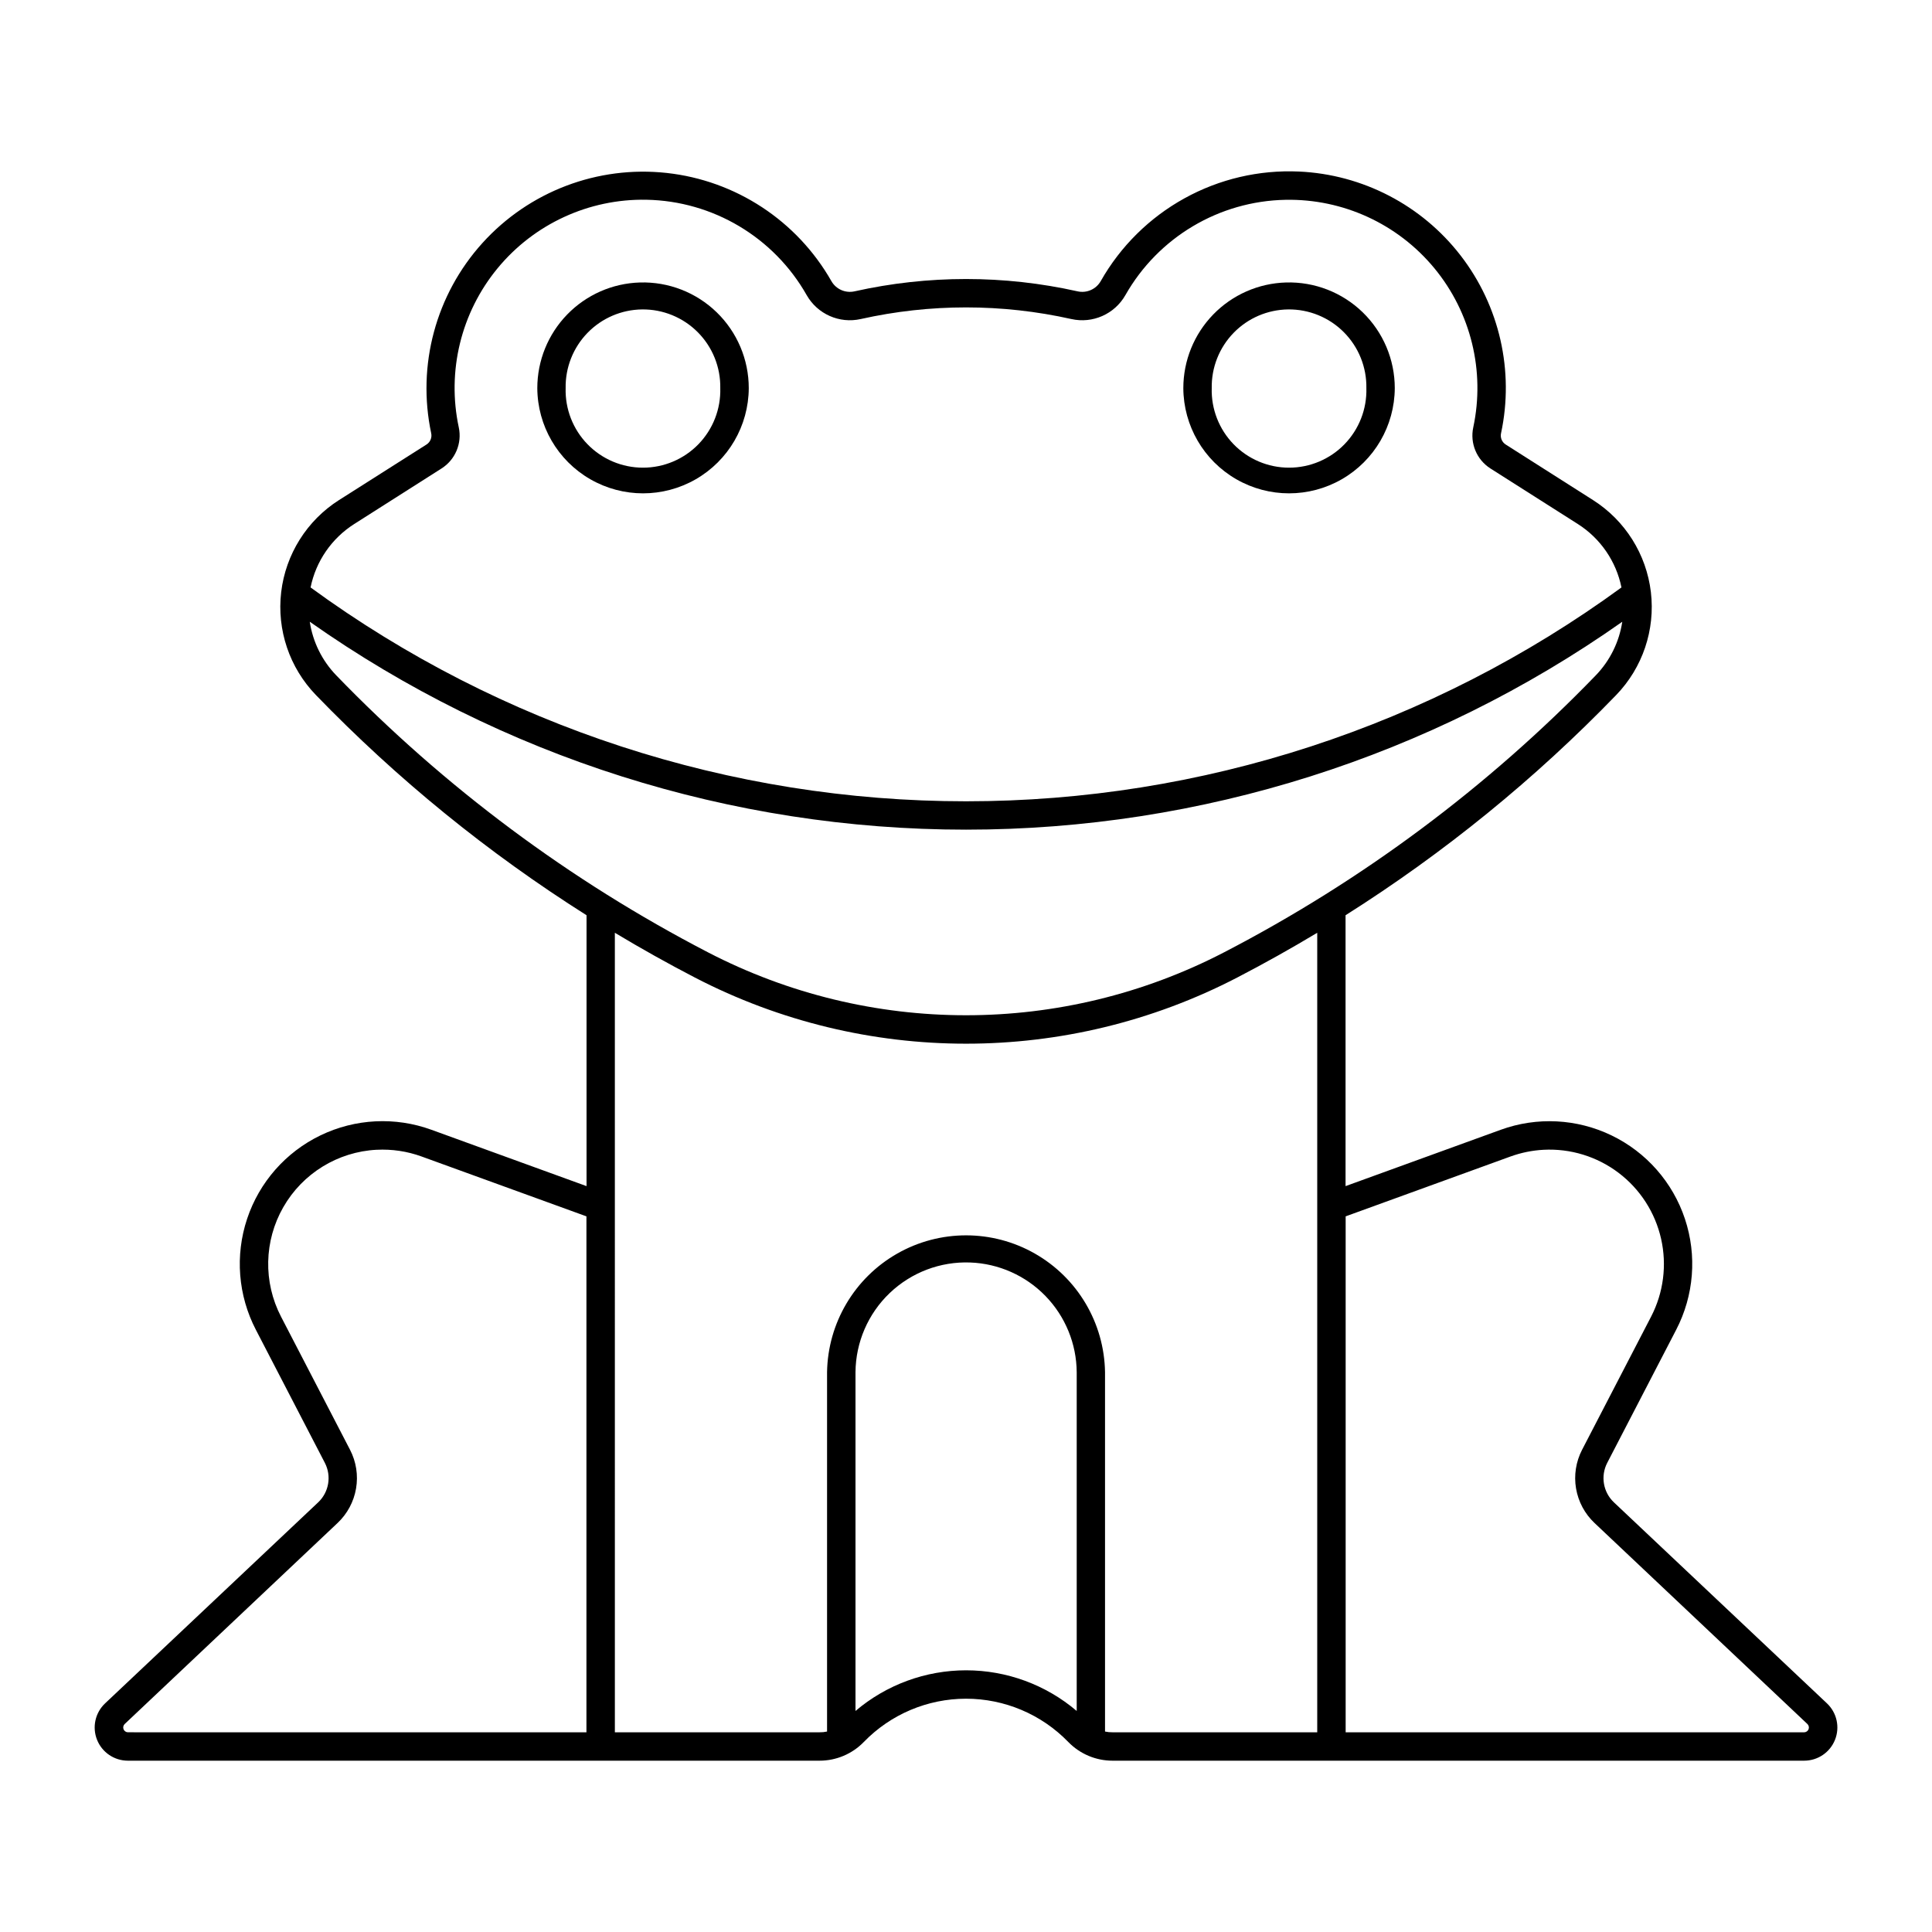 <?xml version="1.0" encoding="UTF-8"?>
<!-- Uploaded to: SVG Repo, www.svgrepo.com, Generator: SVG Repo Mixer Tools -->
<svg fill="#000000" width="800px" height="800px" version="1.1" viewBox="144 144 512 512" xmlns="http://www.w3.org/2000/svg">
 <g>
  <path d="m484.81 218.86c-7.289 0.207-14.207 3.25-19.289 8.477-5.082 5.231-7.926 12.23-7.926 19.523 0.047 9.977 5.398 19.176 14.047 24.148 8.648 4.977 19.293 4.977 27.941 0 8.648-4.973 14-14.172 14.047-24.148 0-7.57-3.066-14.816-8.492-20.09-5.43-5.277-12.762-8.129-20.328-7.91zm0.562 7.141c5.539-0.062 10.871 2.117 14.773 6.047 3.906 3.93 6.055 9.273 5.957 14.812 0.156 5.535-1.934 10.895-5.793 14.867-3.859 3.969-9.16 6.211-14.695 6.211-5.539 0-10.84-2.242-14.699-6.211-3.859-3.973-5.949-9.332-5.793-14.867-0.094-5.457 1.988-10.727 5.789-14.641 3.801-3.918 9.004-6.152 14.461-6.219z"/>
  <path d="m488.24 189.46c-10.582-0.477-21.09 1.98-30.359 7.106-9.273 5.121-16.945 12.711-22.172 21.926-1.227 2.16-3.723 3.262-6.148 2.715-19.457-4.352-39.633-4.352-59.09 0-2.426 0.547-4.922-0.555-6.148-2.715-9.117-16.004-25.355-26.66-43.66-28.66-18.309-1.996-36.461 4.91-48.812 18.57-12.352 13.656-17.402 32.414-13.578 50.426 0.246 1.156-0.25 2.344-1.25 2.977l-23.191 14.727v-0.004c-8.508 5.418-14.129 14.371-15.316 24.387-1.184 10.016 2.195 20.031 9.207 27.281 21.496 22.238 45.57 41.828 71.715 58.352v71.789l-41.09-14.926c-9.602-3.504-20.215-2.969-29.422 1.477-9.203 4.445-16.219 12.426-19.445 22.129-3.227 9.699-2.391 20.293 2.316 29.367l18.293 35.289c1.812 3.5 1.086 7.781-1.785 10.48l-56.461 53.266c-2.617 2.473-3.461 6.297-2.129 9.645 1.332 3.344 4.57 5.539 8.172 5.539h183.3c4.418 0.004 8.652-1.785 11.73-4.957 7.109-7.332 16.883-11.469 27.094-11.469 10.211 0 19.984 4.137 27.094 11.469 3.078 3.172 7.312 4.961 11.73 4.957h183.28c3.606 0.004 6.848-2.188 8.18-5.535 1.336-3.348 0.492-7.172-2.125-9.648l-56.453-53.266c-2.871-2.703-3.598-6.981-1.785-10.484l18.285-35.289c4.699-9.07 5.535-19.656 2.309-29.352-3.223-9.695-10.23-17.672-19.43-22.121-9.195-4.449-19.801-4.988-29.402-1.496l-41.109 14.926v-71.789c26.145-16.523 50.219-36.113 71.715-58.352 7.008-7.254 10.387-17.273 9.199-27.289-1.191-10.016-6.816-18.965-15.328-24.379l-23.152-14.727c-0.992-0.637-1.484-1.82-1.23-2.973 3.531-16.508-0.383-33.734-10.699-47.098-10.316-13.363-25.992-21.508-42.859-22.27zm-172.95 7.473c17.637 0.324 33.793 9.938 42.492 25.285 2.863 5.027 8.672 7.598 14.316 6.332 18.383-4.113 37.441-4.113 55.824 0 5.644 1.266 11.453-1.305 14.316-6.332 8.695-15.328 24.832-24.934 42.453-25.266 15.227-0.289 29.75 6.391 39.441 18.141 9.688 11.75 13.48 27.281 10.297 42.176-0.902 4.211 0.902 8.543 4.531 10.867l23.172 14.727c5.984 3.801 10.164 9.871 11.574 16.816-50.43 36.828-111.25 56.672-173.7 56.672-62.441 0-123.27-19.844-173.7-56.672 1.41-6.945 5.59-13.016 11.574-16.816l23.152-14.727c3.633-2.32 5.449-6.652 4.551-10.867-3.191-14.891 0.594-30.422 10.277-42.172 9.68-11.754 24.199-18.441 39.422-18.164zm-89.195 111.84h0.004c50.906 35.852 111.65 55.094 173.91 55.094 62.266 0 123.01-19.242 173.91-55.094-0.809 5.344-3.258 10.305-7.012 14.195-28.648 29.637-61.918 54.43-98.512 73.406-42.879 22.238-93.898 22.238-136.78 0-36.598-18.977-69.867-43.77-98.512-73.406-3.754-3.891-6.203-8.852-7.012-14.195zm80.848 82.422c6.941 4.172 14.012 8.129 21.199 11.859 45.062 23.379 98.676 23.379 143.74 0 7.188-3.731 14.258-7.688 21.199-11.859v211.88h-54.234c-0.672 0.012-1.344-0.055-2.004-0.199v-95.238 0.004c-0.203-13.023-7.266-24.969-18.578-31.422s-25.191-6.453-36.504 0-18.375 18.398-18.582 31.422v95.238-0.004c-0.656 0.145-1.328 0.211-2 0.199h-54.234zm-63.125 57.508c4.051-0.211 8.102 0.395 11.91 1.781l43.684 15.863v136.73l-121.53-0.004c-0.508-0.016-0.961-0.336-1.145-0.812-0.184-0.477-0.066-1.016 0.301-1.371l56.422-53.281c2.582-2.438 4.301-5.644 4.898-9.145 0.598-3.496 0.039-7.094-1.59-10.246l-18.293-35.289c-4.746-9.152-4.516-20.086 0.609-29.027 5.125-8.945 14.441-14.672 24.734-15.203zm309.25 0c7.141-0.371 14.184 1.793 19.879 6.113 5.699 4.316 9.688 10.512 11.262 17.488 1.574 6.973 0.633 14.281-2.656 20.629l-18.293 35.289c-1.629 3.152-2.188 6.75-1.59 10.246 0.598 3.5 2.316 6.707 4.898 9.141l56.422 53.281v0.004c0.367 0.355 0.484 0.895 0.301 1.371-0.184 0.477-0.637 0.797-1.148 0.812h-121.53v-136.73l43.684-15.863h0.004c2.824-1.023 5.785-1.625 8.789-1.781zm-151.95 29.871c7.539 0.281 14.684 3.461 19.938 8.871 5.258 5.414 8.227 12.648 8.285 20.195v89.785-0.004c-8.184-6.953-18.574-10.773-29.312-10.773-10.738 0-21.129 3.82-29.312 10.773v-89.785 0.004c0.062-7.926 3.328-15.484 9.055-20.961 5.731-5.477 13.43-8.402 21.348-8.105z"/>
  <path d="m313.59 218.86c-7.285 0.211-14.199 3.258-19.277 8.484-5.078 5.227-7.918 12.227-7.922 19.516 0.051 9.977 5.402 19.176 14.051 24.148 8.648 4.977 19.289 4.977 27.941 0 8.648-4.973 14-14.172 14.047-24.148 0-7.574-3.066-14.824-8.5-20.098-5.434-5.273-12.773-8.125-20.34-7.902zm0.562 7.141c5.539-0.062 10.867 2.117 14.773 6.047 3.906 3.93 6.055 9.273 5.957 14.812 0.156 5.535-1.934 10.895-5.793 14.867-3.859 3.969-9.16 6.211-14.699 6.211-5.535 0-10.836-2.242-14.695-6.211-3.859-3.973-5.949-9.332-5.793-14.867-0.094-5.457 1.988-10.727 5.789-14.641 3.801-3.918 9.004-6.152 14.461-6.219z"/>
 </g>
</svg>